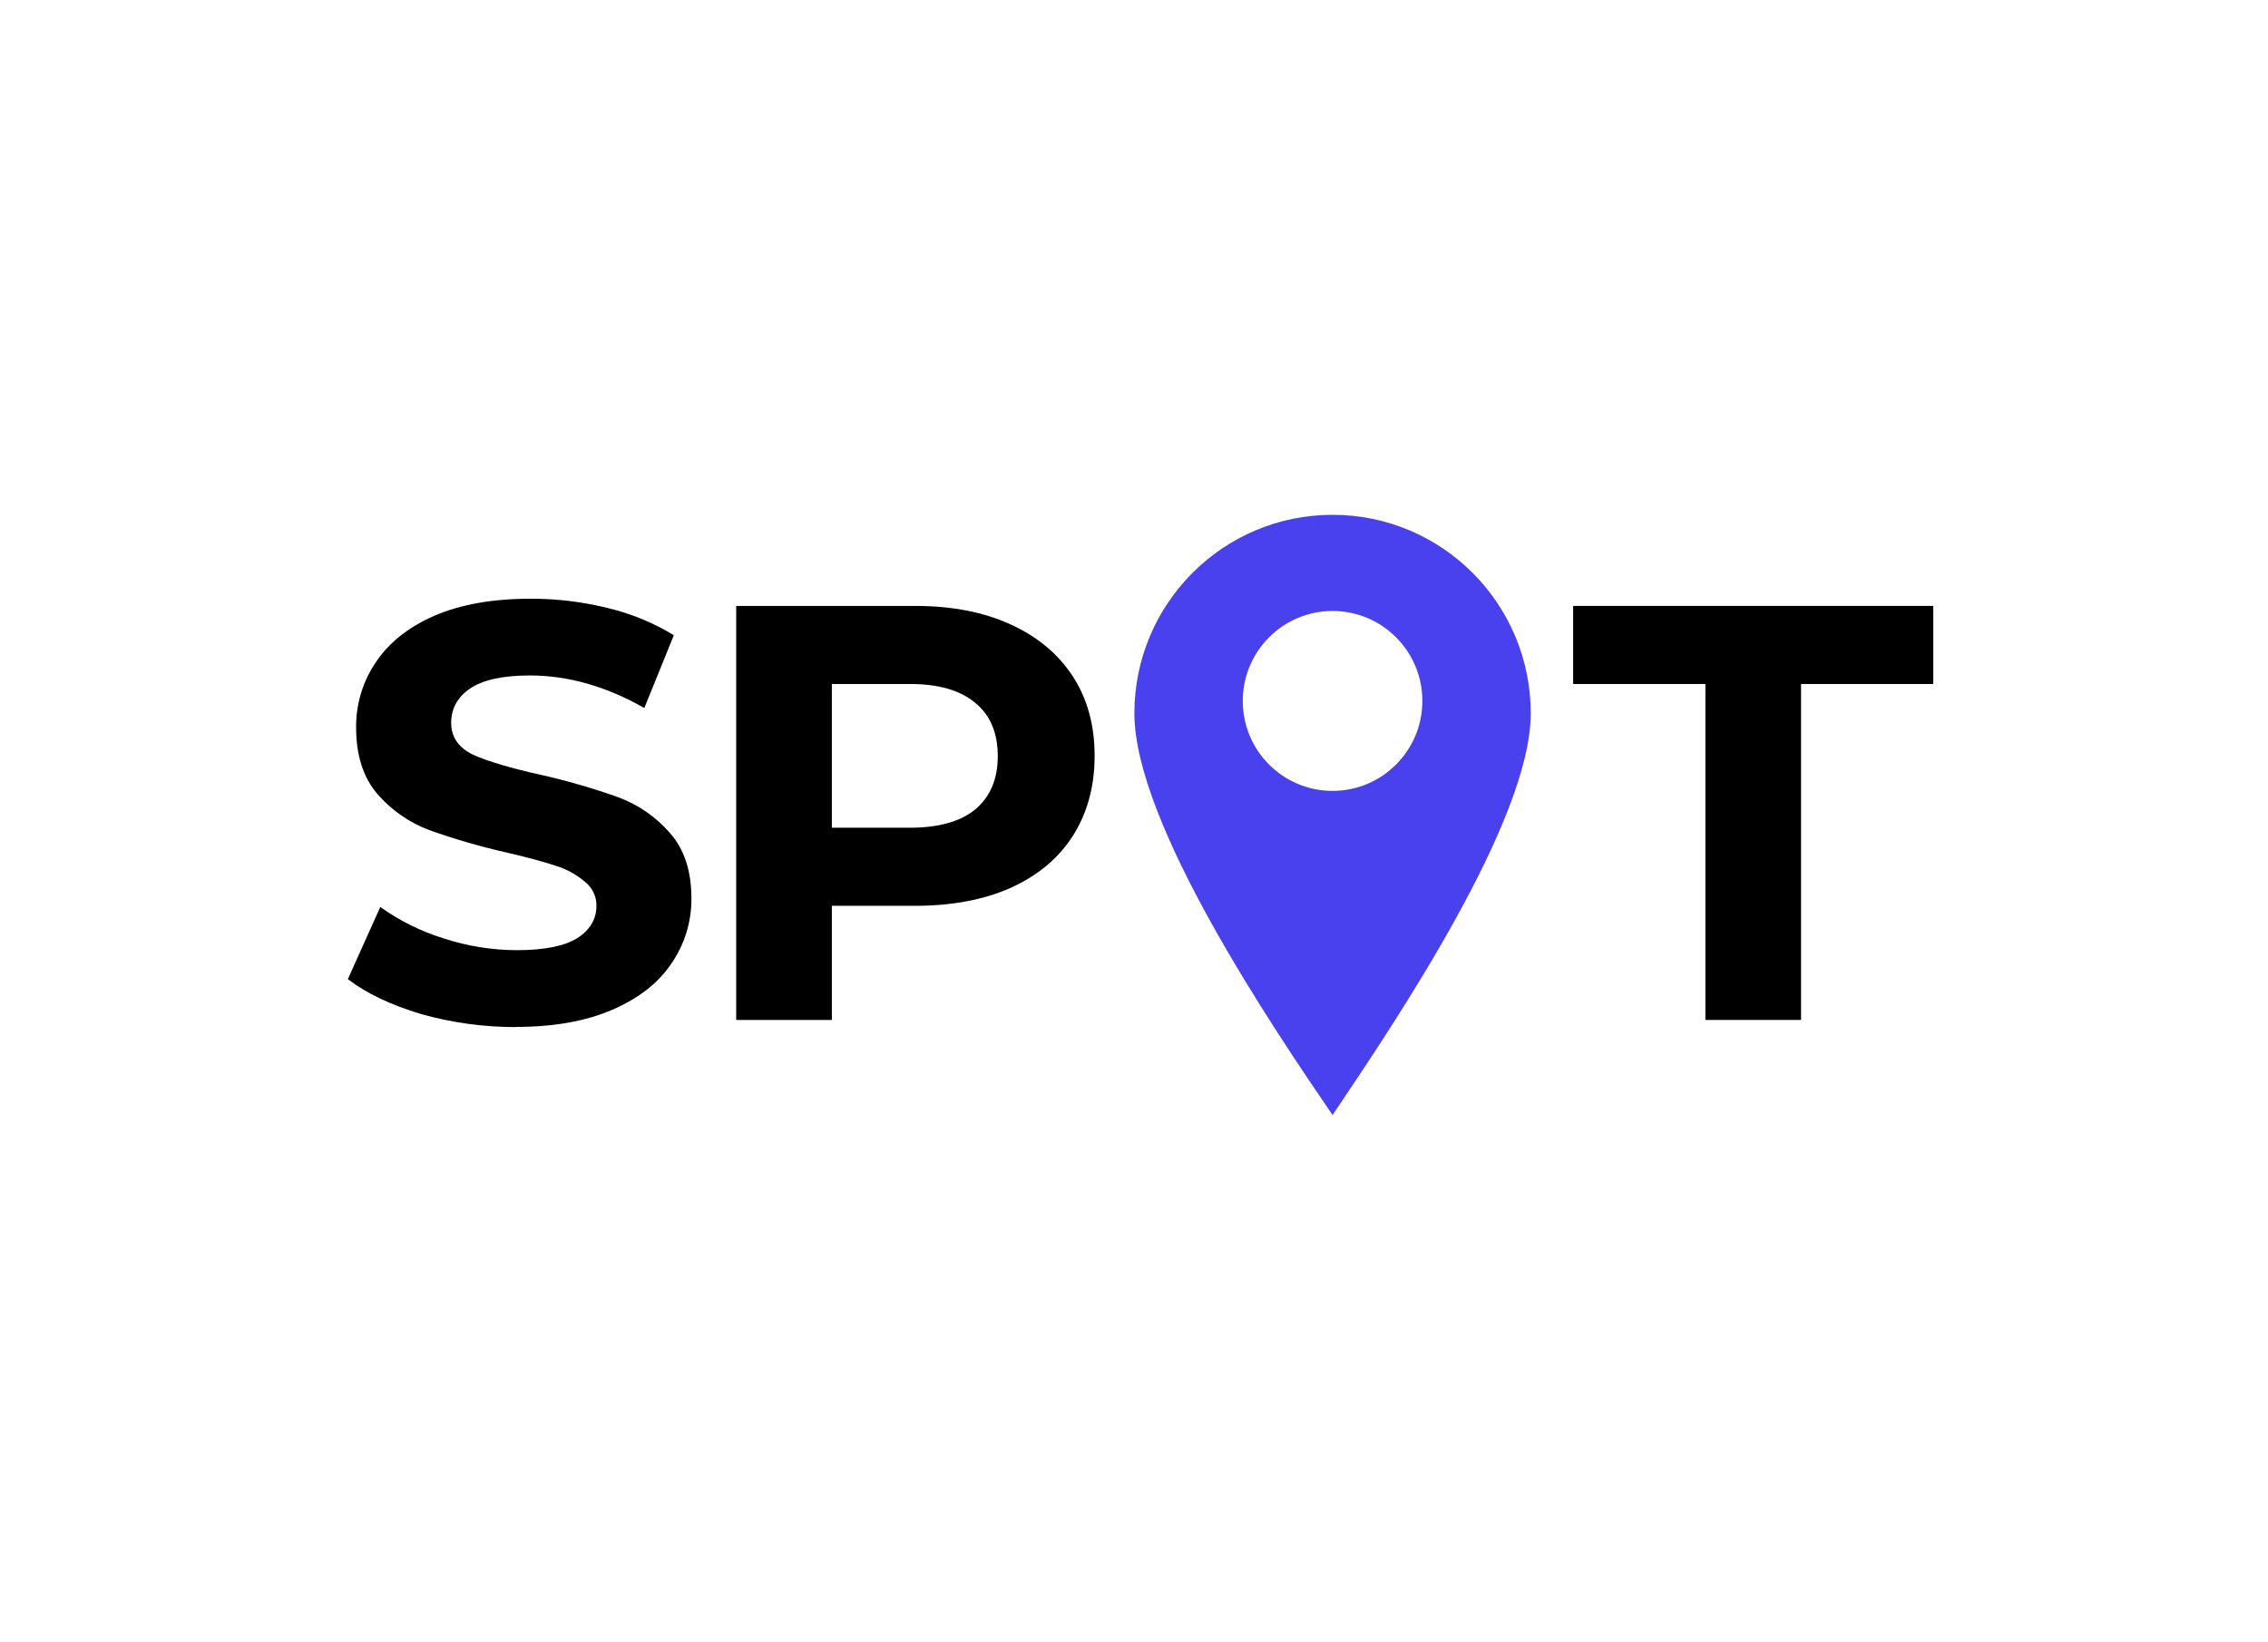 <?xml version="1.0" encoding="UTF-8"?> <svg xmlns="http://www.w3.org/2000/svg" width="163" height="118" viewBox="0 0 163 118" fill="none"> <g filter="url(#filter0_d_965_4421)"> <rect x="14" y="10" width="135" height="90" rx="10" fill="white"></rect> <path d="M37.093 69.817C34.784 69.822 32.484 69.507 30.261 68.88C28.089 68.229 26.335 67.393 25 66.372L27.332 61.184C28.716 62.175 30.25 62.937 31.875 63.44C33.573 63.998 35.348 64.284 37.136 64.29C39.088 64.29 40.531 64.007 41.464 63.44C42.399 62.846 42.866 62.066 42.866 61.102C42.872 60.765 42.798 60.431 42.65 60.128C42.502 59.825 42.285 59.561 42.016 59.358C41.397 58.831 40.675 58.44 39.895 58.21C39.045 57.926 37.885 57.614 36.415 57.274C34.529 56.848 32.672 56.309 30.851 55.66C29.411 55.119 28.129 54.227 27.121 53.065C26.105 51.876 25.596 50.288 25.594 48.303C25.574 46.636 26.062 45.002 26.994 43.621C27.929 42.205 29.329 41.085 31.196 40.263C33.092 39.443 35.398 39.032 38.113 39.031C39.987 39.024 41.856 39.249 43.676 39.699C45.353 40.097 46.956 40.757 48.428 41.654L46.307 46.885C43.562 45.324 40.817 44.545 38.073 44.546C36.144 44.546 34.715 44.858 33.786 45.483C32.88 46.105 32.426 46.927 32.426 47.948C32.426 48.969 32.95 49.734 33.998 50.242C35.072 50.724 36.699 51.206 38.878 51.689C40.764 52.114 42.621 52.653 44.442 53.303C45.867 53.829 47.137 54.706 48.134 55.854C49.173 57.016 49.692 58.589 49.692 60.573C49.704 62.245 49.2 63.881 48.25 65.255C47.318 66.645 45.903 67.751 44.006 68.573C42.108 69.394 39.803 69.805 37.089 69.805" fill="black"></path> <path d="M65.769 39.548C68.4 39.548 70.677 39.987 72.601 40.865C74.546 41.744 76.046 42.991 77.099 44.606C78.153 46.222 78.675 48.135 78.668 50.345C78.668 52.528 78.145 54.441 77.099 56.083C76.061 57.7 74.561 58.948 72.601 59.827C70.673 60.675 68.395 61.1 65.769 61.102H59.785V69.306H52.91V39.548H65.769ZM65.386 55.49C67.451 55.49 69.021 55.05 70.095 54.17C71.171 53.265 71.709 51.99 71.709 50.345C71.709 48.674 71.171 47.399 70.095 46.519C69.021 45.611 67.451 45.158 65.386 45.159H59.785V55.49H65.386Z" fill="black"></path> <path d="M122.566 45.159H113.061V39.548H138.945V45.159H129.44V69.304H122.566V45.159Z" fill="black"></path> <path fill-rule="evenodd" clip-rule="evenodd" d="M96.096 75.655C100.396 69.257 110.014 54.948 110.014 47.268C110.014 39.388 103.637 33 95.77 33C87.904 33 81.527 39.388 81.527 47.268C81.527 55.148 91.431 69.785 95.77 76.139C95.875 75.983 95.984 75.822 96.096 75.655ZM95.77 52.842C99.335 52.842 102.224 49.947 102.224 46.377C102.224 42.806 99.335 39.911 95.77 39.911C92.206 39.911 89.317 42.806 89.317 46.377C89.317 49.947 92.206 52.842 95.77 52.842Z" fill="#4941ED"></path> </g> <defs> <filter id="filter0_d_965_4421" x="0" y="0" width="163" height="118" filterUnits="userSpaceOnUse" color-interpolation-filters="sRGB"> <feFlood flood-opacity="0" result="BackgroundImageFix"></feFlood> <feColorMatrix in="SourceAlpha" type="matrix" values="0 0 0 0 0 0 0 0 0 0 0 0 0 0 0 0 0 0 127 0" result="hardAlpha"></feColorMatrix> <feMorphology radius="9" operator="erode" in="SourceAlpha" result="effect1_dropShadow_965_4421"></feMorphology> <feOffset dy="4"></feOffset> <feGaussianBlur stdDeviation="11.5"></feGaussianBlur> <feComposite in2="hardAlpha" operator="out"></feComposite> <feColorMatrix type="matrix" values="0 0 0 0 0 0 0 0 0 0.086 0 0 0 0 0.875 0 0 0 0.1 0"></feColorMatrix> <feBlend mode="normal" in2="BackgroundImageFix" result="effect1_dropShadow_965_4421"></feBlend> <feBlend mode="normal" in="SourceGraphic" in2="effect1_dropShadow_965_4421" result="shape"></feBlend> </filter> </defs> </svg> 